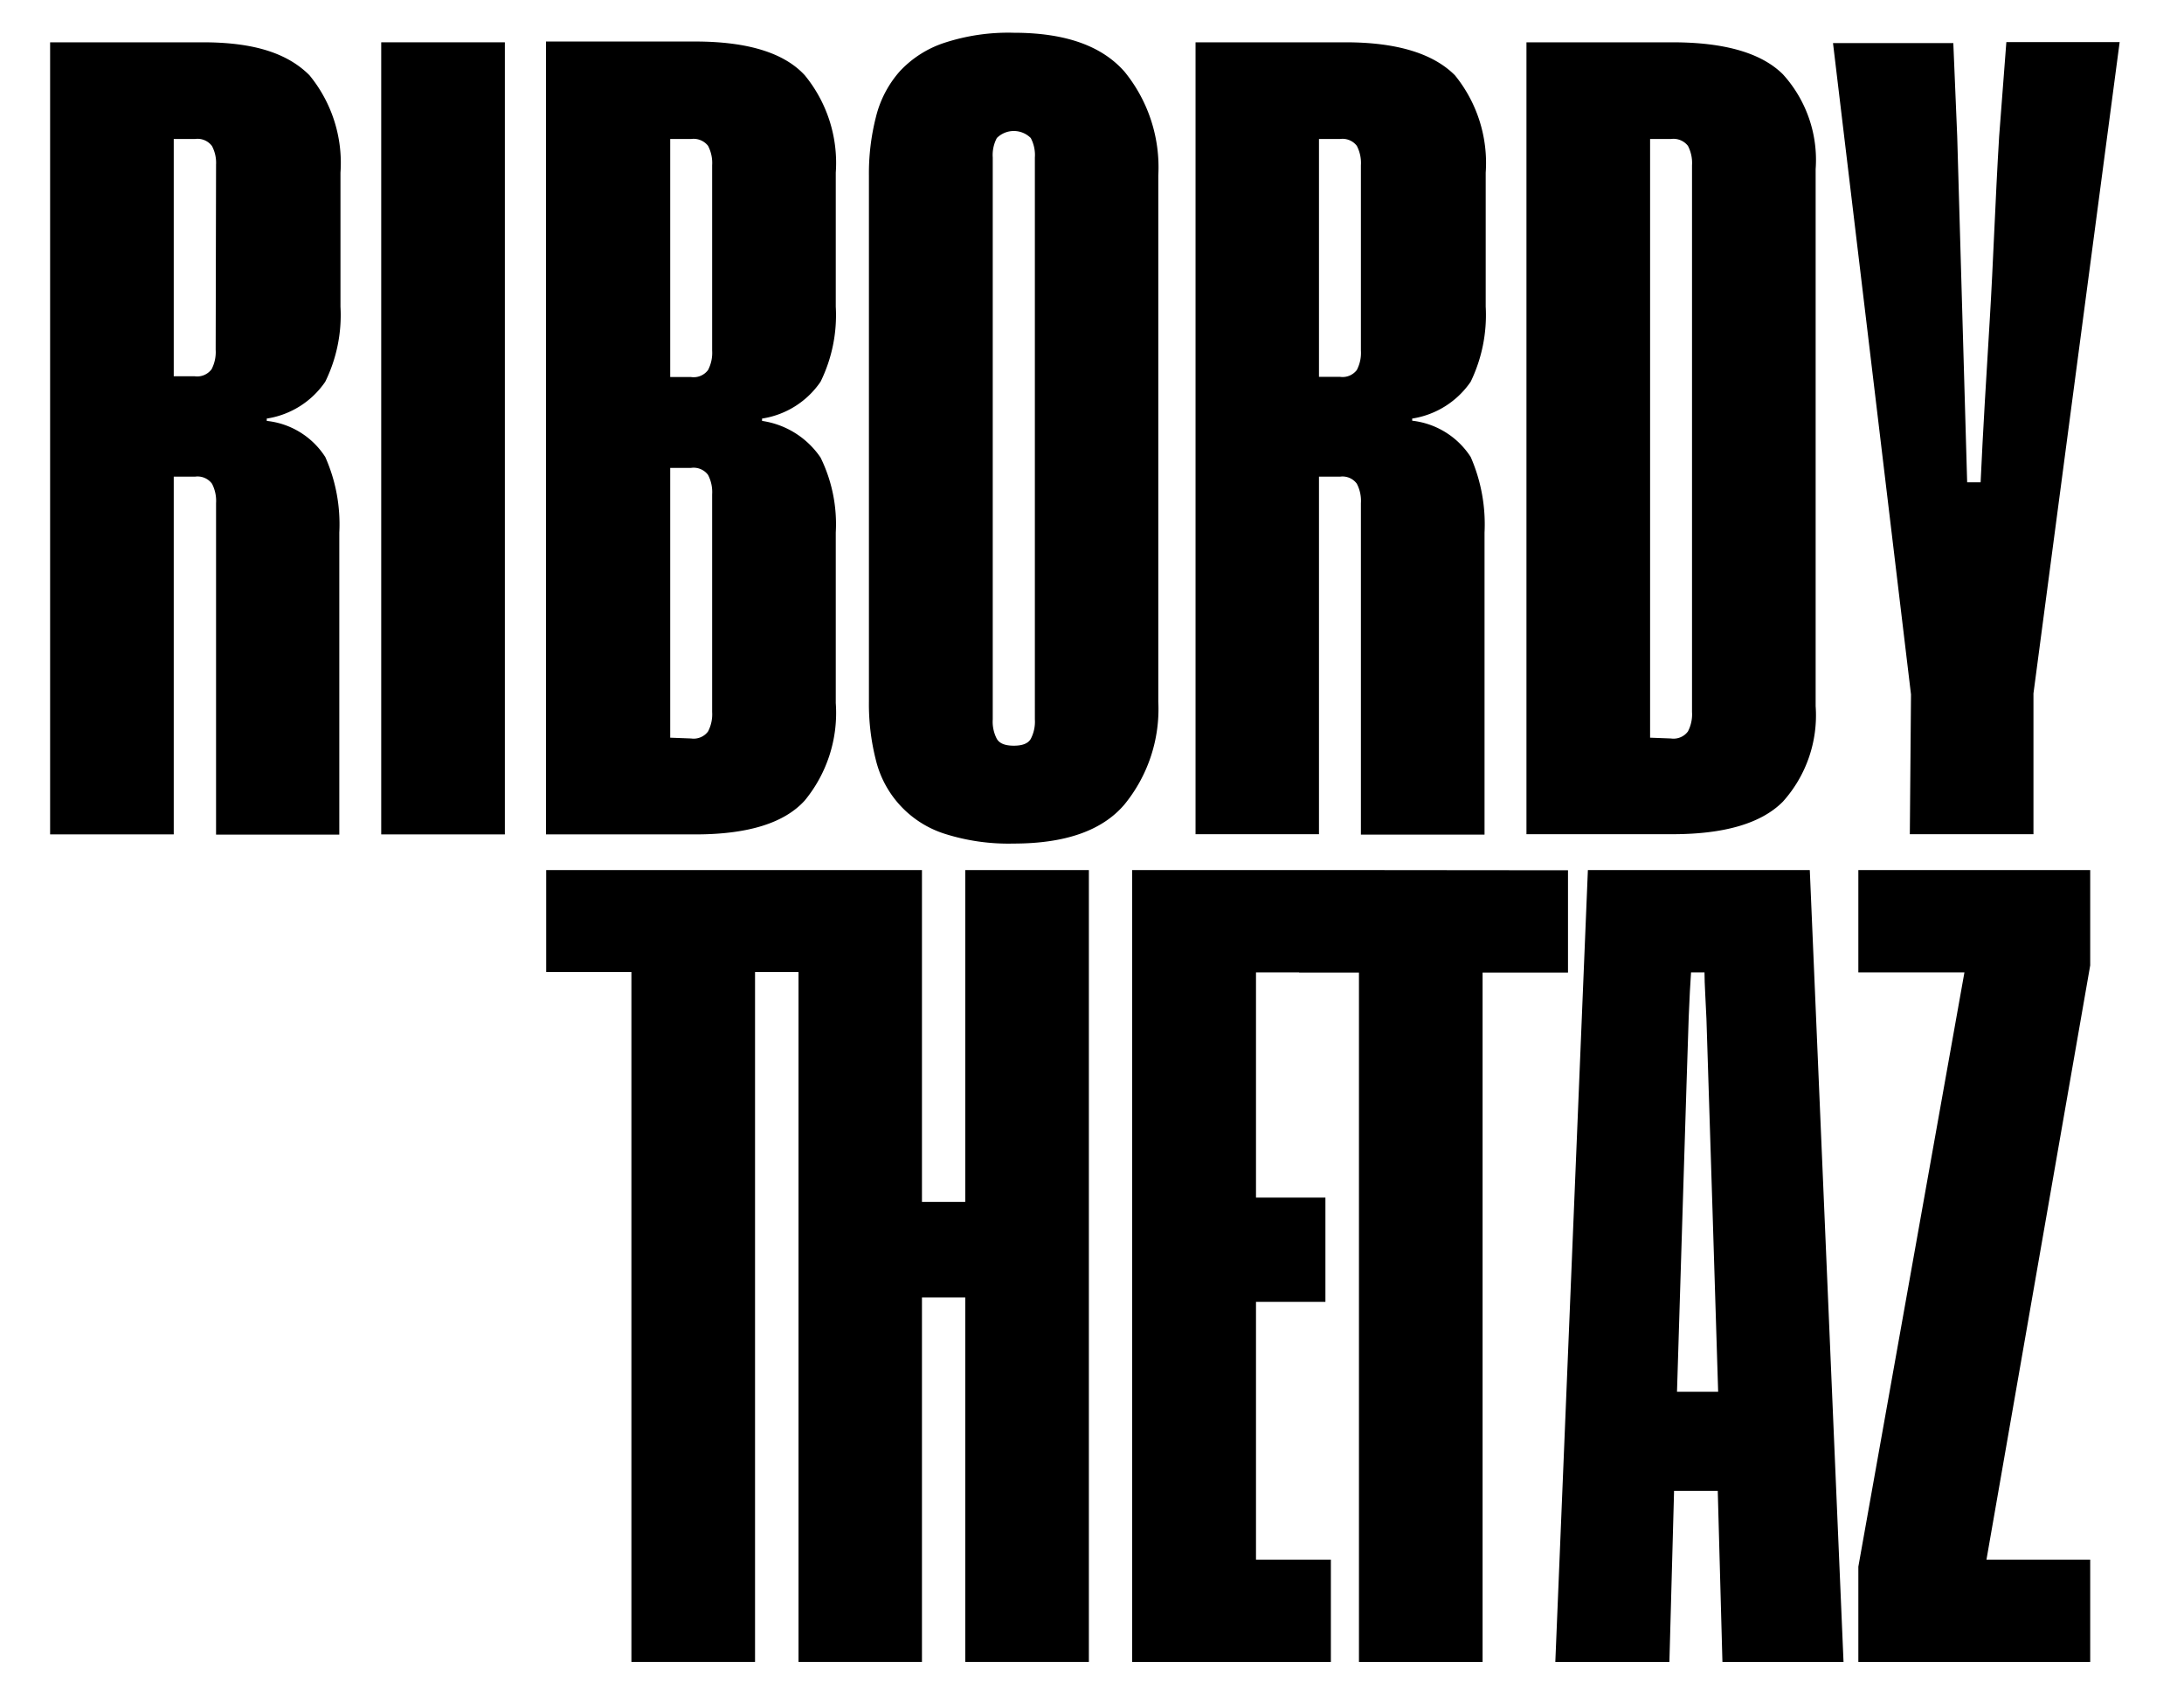 <svg xmlns="http://www.w3.org/2000/svg" viewBox="0 0 112 87.05"><defs></defs><polygon points="95.3 49.88 100.74 49.88 95.3 80.36 95.3 85.25 107.19 85.25 107.19 80 101.87 80 107.19 49.52 107.19 44.63 95.3 44.63 95.3 49.88"/><path d="M81.43,44.63,79.76,85.25h5.85l.24-8.78h2.24l.24,8.78h6.21L92.81,44.63ZM86,71.39s.56-18.23.6-19.21.08-1.74.12-2.3h.69c0,.6.06,1.4.1,2.39s.6,19.12.6,19.12Z"/><polygon points="49.5 61.65 47.28 61.65 47.28 44.63 43.03 44.63 40.95 44.63 28.01 44.63 28.01 49.86 32.38 49.86 32.38 85.25 38.72 85.25 38.72 49.86 40.95 49.86 40.95 85.25 47.28 85.25 47.28 66.55 49.5 66.55 49.5 85.25 55.84 85.25 55.84 44.63 49.5 44.63 49.5 61.65"/><polygon points="80.41 44.64 69.74 44.63 69.74 44.63 58.06 44.63 58.06 85.25 68.25 85.25 68.25 80 64.41 80 64.41 66.78 67.97 66.78 67.97 61.43 64.41 61.43 64.41 49.88 66.62 49.88 66.62 49.89 69.69 49.89 69.69 85.25 76.03 85.25 76.03 49.89 80.41 49.89 80.41 44.64"/><path d="M97.94,42.79h6.34V35.57L108.7,2.16h-5.81L102.52,7c-.2,3.3-.3,6.43-.48,9.38s-.35,5.73-.47,8.36h-.69L100.37,7l-.2-4.79H94l4,33.41Z"/><path d="M67.64,24.45h1.08a.91.91,0,0,1,.86.36,1.9,1.9,0,0,1,.21,1v17h6.34V27.32a8.63,8.63,0,0,0-.71-3.88,4.12,4.12,0,0,0-3-1.86v-.11a4.46,4.46,0,0,0,3-1.89,7.87,7.87,0,0,0,.77-3.85V8.86a7.13,7.13,0,0,0-1.58-5C73.49,2.74,71.63,2.17,69,2.17H61.31V42.79h6.33Zm0-17.32h1.08a.92.92,0,0,1,.86.35,1.9,1.9,0,0,1,.21,1v9.5a1.9,1.9,0,0,1-.21,1,.92.92,0,0,1-.86.35H67.64Z"/><path d="M91.43,41.12a6.62,6.62,0,0,0,1.68-4.9V8.68a6.53,6.53,0,0,0-1.68-4.87c-1.11-1.1-3-1.64-5.67-1.64H78.28V42.79h7.48C88.42,42.79,90.32,42.24,91.43,41.12Zm-6.81-3.28V7.13h1.07a.94.94,0,0,1,.87.35,1.9,1.9,0,0,1,.21,1V36.52a1.9,1.9,0,0,1-.21,1,.92.92,0,0,1-.87.36Z"/><rect x="19.55" y="2.17" width="6.34" height="40.63"/><path d="M41.27,41.06a7.07,7.07,0,0,0,1.59-5V27.32a7.75,7.75,0,0,0-.78-3.85,4.39,4.39,0,0,0-3-1.88v-.12a4.44,4.44,0,0,0,3-1.89,7.75,7.75,0,0,0,.78-3.85V8.86a7.09,7.09,0,0,0-1.59-5q-1.58-1.72-5.58-1.73H28V42.8h7.66Q39.7,42.8,41.27,41.06ZM34.37,7.13h1.07a.94.94,0,0,1,.87.35,1.9,1.9,0,0,1,.21,1v9.5a1.9,1.9,0,0,1-.21,1,.92.92,0,0,1-.87.36H34.37Zm0,30.71V24h1.07a.92.92,0,0,1,.87.36,1.9,1.9,0,0,1,.21,1V36.52a1.9,1.9,0,0,1-.21,1,.92.92,0,0,1-.87.36Z"/><path d="M59.4,9a7.76,7.76,0,0,0-1.73-5.32c-1.15-1.31-3-2-5.69-2a10.5,10.5,0,0,0-3.53.51,5.43,5.43,0,0,0-2.3,1.46A5.51,5.51,0,0,0,44.92,6a11.69,11.69,0,0,0-.36,3V36a11.63,11.63,0,0,0,.36,3,5.28,5.28,0,0,0,3.53,3.77,10.78,10.78,0,0,0,3.53.5h0c2.64,0,4.54-.66,5.68-2A7.73,7.73,0,0,0,59.4,36Zm-6.33,27.9a1.9,1.9,0,0,1-.21,1c-.14.24-.43.35-.87.35s-.73-.11-.87-.35a1.9,1.9,0,0,1-.21-1V8.08a1.86,1.86,0,0,1,.21-1,1.23,1.23,0,0,1,1.74,0,1.86,1.86,0,0,1,.21,1Z"/><path d="M52,1.69h0Z"/><path d="M10.4,2.17H2.57V42.8H8.91V24.45H10a.92.92,0,0,1,.87.36,1.9,1.9,0,0,1,.21,1v17H17.4V27.32a8.49,8.49,0,0,0-.72-3.88,4.07,4.07,0,0,0-3-1.85v-.12a4.44,4.44,0,0,0,3-1.89,7.75,7.75,0,0,0,.78-3.85V8.86a7.09,7.09,0,0,0-1.59-5C14.76,2.75,13.07,2.17,10.4,2.17Zm.66,15.77a1.9,1.9,0,0,1-.21,1,.92.92,0,0,1-.87.36H8.91V7.13H10a.92.92,0,0,1,.87.36,1.83,1.83,0,0,1,.21.95Z"/></svg>